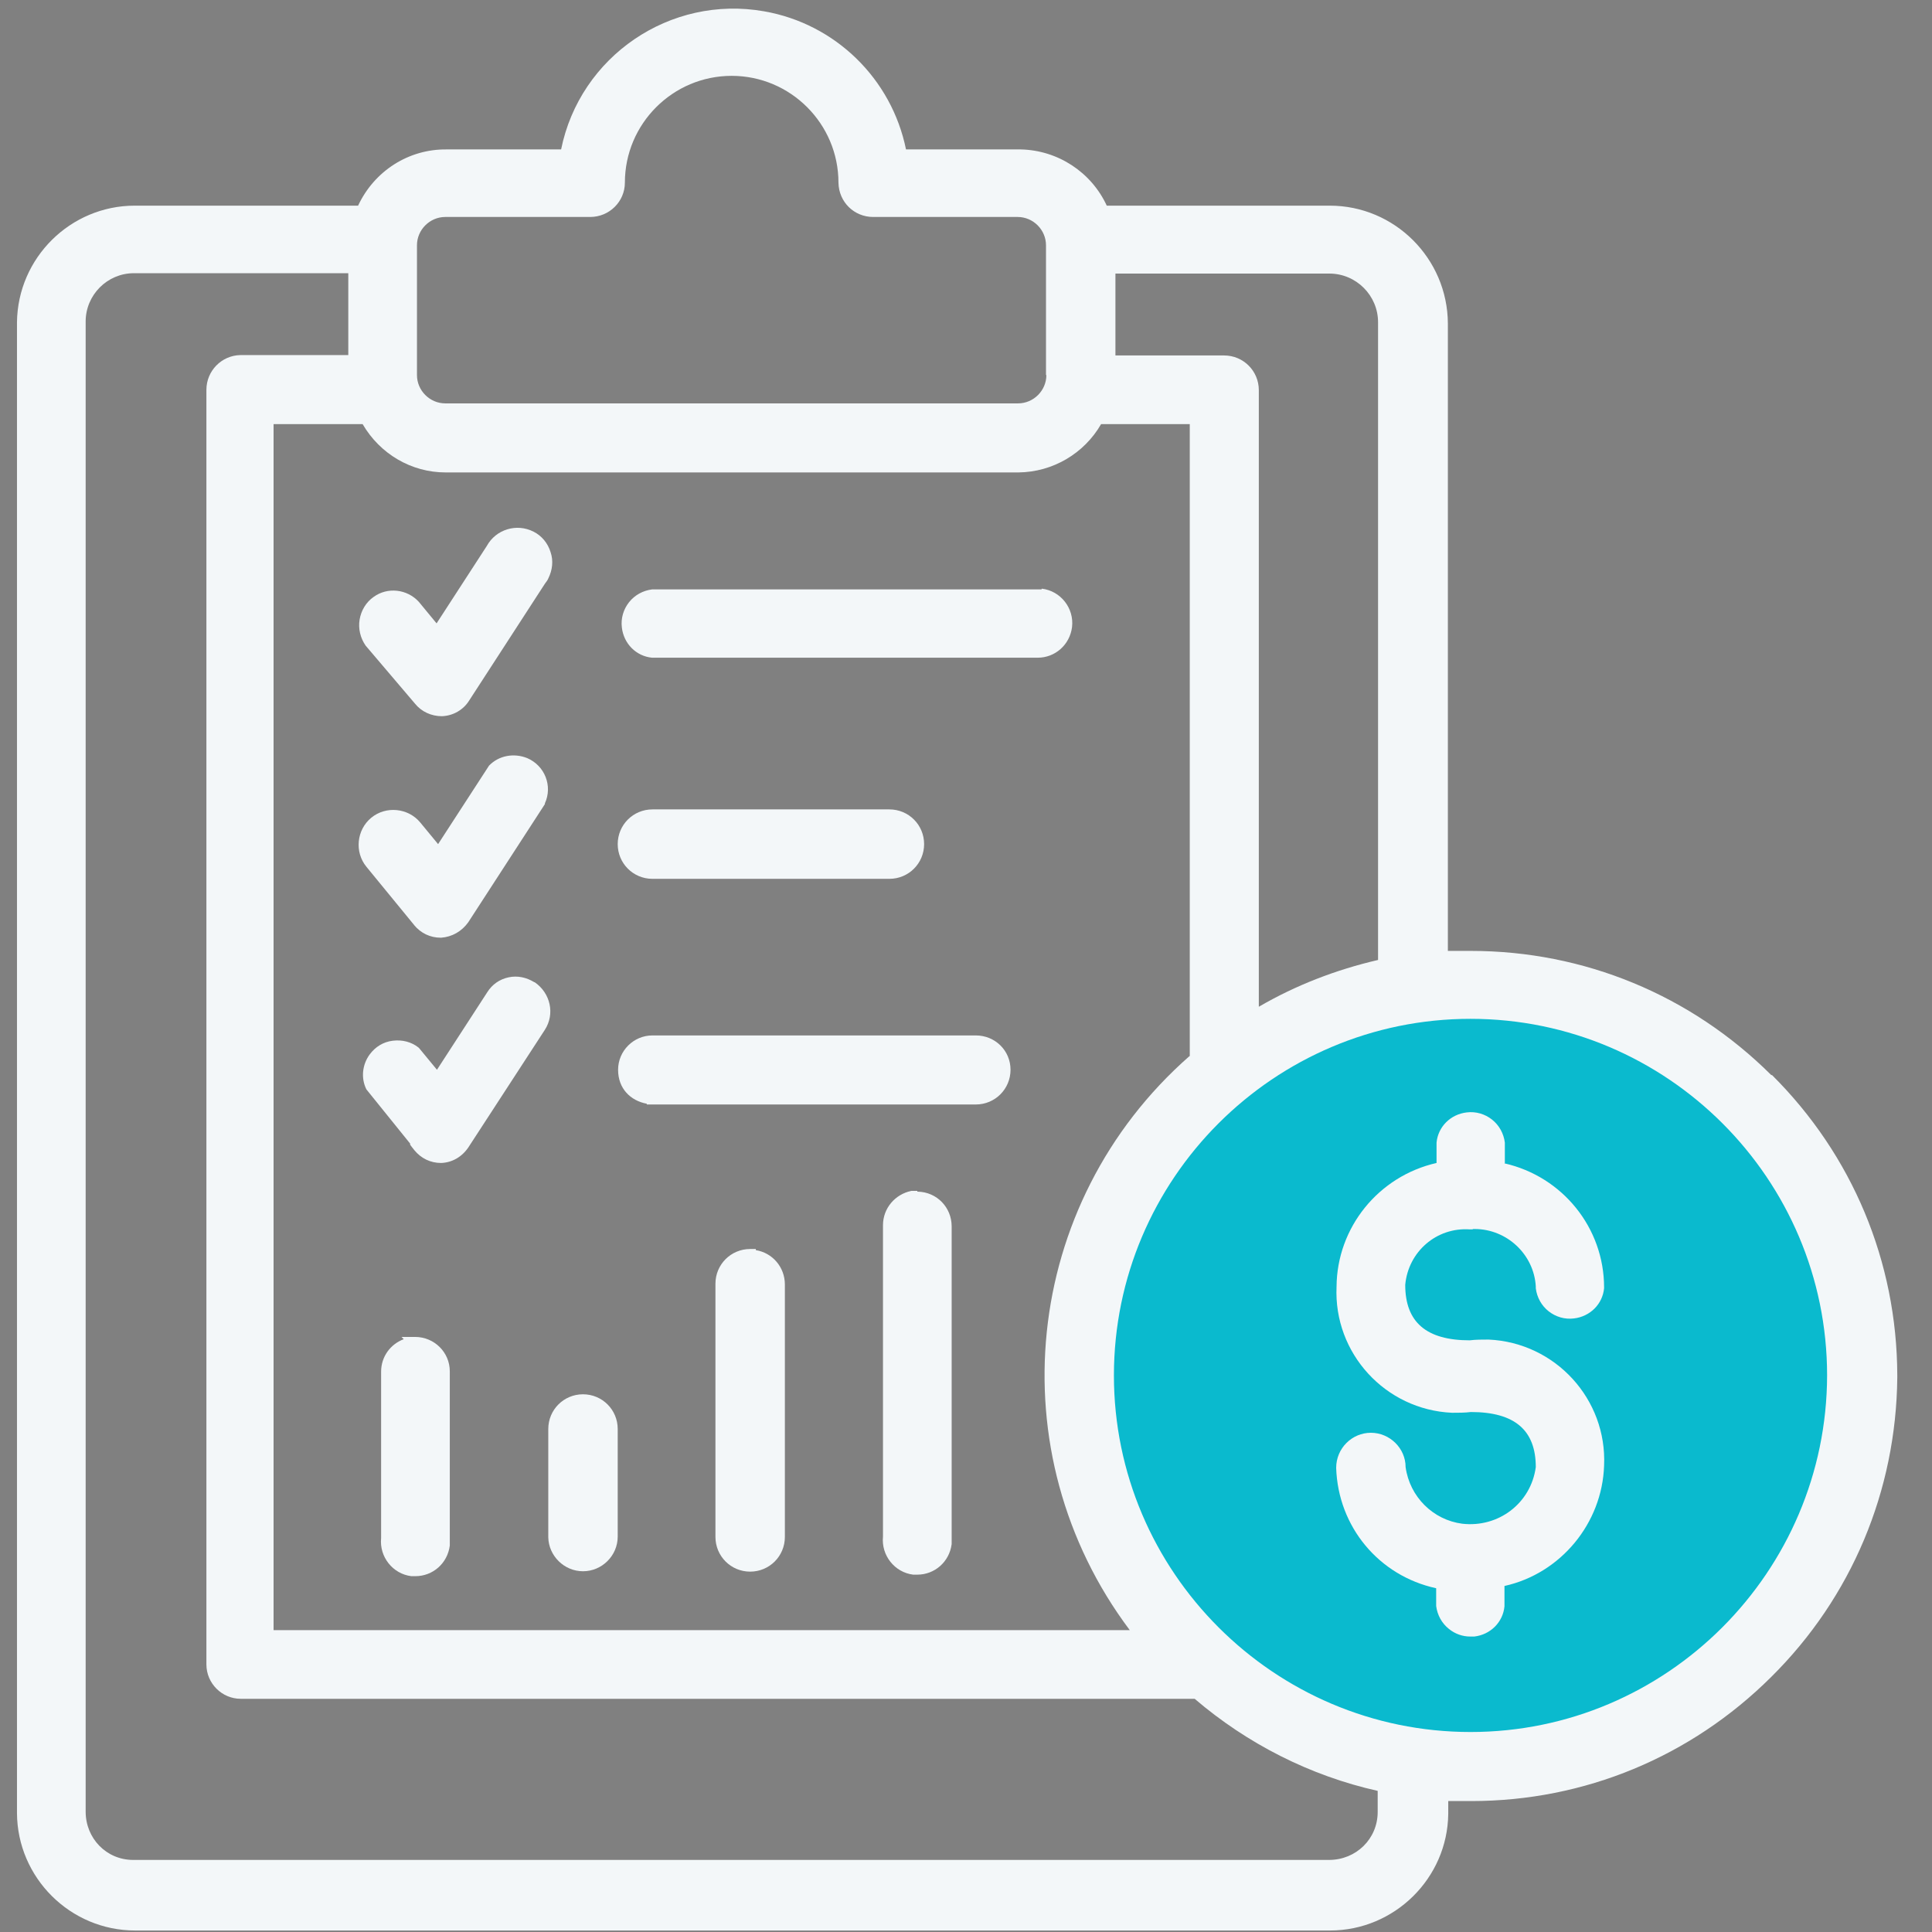 <svg xmlns="http://www.w3.org/2000/svg" id="Layer_1" data-name="Layer 1" viewBox="0 0 512 512"><rect x="0" y="0" width="512" height="512" fill="#808080" stroke="none"/><defs><style>      .cls-1 {        fill: #343a40;      }      .cls-1, .cls-2, .cls-3 {        stroke-width: 0px;      }      .cls-2 {        fill: #f3f7f9;      }      .cls-3 {        fill: #0abace;      }    </style></defs><g id="Layer_2" data-name="Layer 2"><g id="Layer_1-2" data-name="Layer 1-2"><g><circle class="cls-3" cx="390.1" cy="363.7" r="102.7"></circle><path class="cls-1" d="M390.1,467.9c-57.5,0-104.2-46.8-104.2-104.2s46.8-104.2,104.2-104.2,104.2,46.8,104.2,104.2-46.8,104.2-104.2,104.2ZM390.1,262.4c-55.8,0-101.3,45.4-101.3,101.3s45.4,101.3,101.3,101.3,101.3-45.4,101.3-101.3-45.4-101.3-101.3-101.3Z"></path></g><g><path class="cls-2" d="M141.6,260.3c-2.1-1.3-4.5-1.8-6.8-1.3-2.4.5-4.4,1.9-5.7,4l-13.3,20.5-4.7-5.7-.2-.2c-1.9-1.5-4.3-2.1-6.8-1.8-2.5.3-4.6,1.6-6.1,3.6-2,2.7-2.4,6.3-.9,9.3l11.7,14.5h-.2c0,.1,1.2,1.6,1.2,1.6,1.8,2.2,4.3,3.4,7.1,3.4h0c2.9-.1,5.5-1.6,7.2-4.1l20.3-31.2c2.7-4.2,1.5-9.7-2.7-12.6Z"></path><path class="cls-2" d="M110,354.3h-3.6l.6.6c-3.5,1.3-6,4.6-6,8.6v44.1c-.5,5,3.1,9.5,8,10.1.4,0,.7,0,1.1,0,4.6,0,8.5-3.4,9.1-8.1v-46.2c0-5-4.1-9.1-9.2-9.1Z"></path><path class="cls-2" d="M172.9,232.9h62.8c5.1,0,9.2-4.1,9.2-9.2s-4.1-9.2-9.2-9.2h-62.8c-5.1,0-9.2,4.1-9.2,9.2s4.1,9.2,9.2,9.2Z"></path><path class="cls-2" d="M154.5,369.5c-5.1,0-9.2,4.1-9.2,9.2v28.7c.1,4.9,4.2,9,9.2,9s9.2-4.1,9.2-9.2v-28.5c0-5.1-4.1-9.2-9.2-9.2Z"></path><path class="cls-2" d="M109.7,245.1h0c1.8,2.2,4.3,3.4,7.1,3.4h.1c2.9-.2,5.5-1.7,7.2-4.1l20.3-31.3v-.2c2.1-4.6,0-10-4.7-12-3.5-1.4-7.5-.7-10.1,2l-13.5,20.8-4.7-5.7c-3.2-3.9-9.1-4.5-13-1.3-3.9,3.2-4.5,9.1-1.3,13l12.7,15.5Z"></path><path class="cls-2" d="M96.9,171.1l13.1,15.4c1.7,2.1,4.3,3.3,7.1,3.3h0c3-.1,5.7-1.7,7.2-4.1l20.1-31c.4-.5.8-1.1.9-1.4,1.1-2.2,1.4-4.7.6-7-.7-2.3-2.3-4.3-4.5-5.4-4.5-2.3-10-.6-12.4,3.8l-13.3,20.5-4.7-5.7h0c-3.1-3.4-8.3-4-12-1.3-2,1.4-3.3,3.6-3.7,6-.4,2.4.2,4.9,1.6,6.9h0Z"></path><path class="cls-2" d="M469.4,284.9c-21.3-21.2-49.6-32.9-79.6-32.9h-6.1V85.7c-.1-17.2-14.1-31.2-31.3-31.2h-59.1c-4.1-8.9-13-14.7-22.8-14.9h-30.4c-3.8-18.7-18.7-33.3-37.6-36.6-24.9-4.4-48.8,11.9-53.8,36.6h-30.4c-10-.1-19.1,5.7-23.4,14.9h-59.2c-17,0-31,13.8-31.2,30.9v395.1c.1,17.1,14.1,31.1,31.3,31.1h316.7c17,0,31.1-13.8,31.3-30.9v-3.4h6.1c30,0,58.2-11.7,79.5-32.9,21.3-21.1,33.1-49.3,33.4-79.3v-.7c-.1-30.1-11.9-58.3-33.2-79.5ZM315.2,279.9c-44.4,39-51.1,105.1-15.8,152.1H72.5V112.4h23.6c4.6,7.9,12.9,12.8,22,12.8h151.8c9.1-.1,17.4-5,21.9-12.8h23.5v167.5ZM277.3,99.4c0,4.1-3.4,7.5-7.5,7.5H118c-4.1,0-7.5-3.4-7.5-7.5v-34.4c0-4.1,3.4-7.5,7.5-7.5h38.4c5.1,0,9.2-4.1,9.2-9.1,0-15.6,12.7-28.3,28.3-28.3s28.3,12.7,28.3,28.3h0c.1,5.2,4.2,9.1,9.2,9.1h38.3c4.1,0,7.5,3.4,7.5,7.5v34.4ZM22.7,480.2V85.2c0-7,5.7-12.8,12.8-12.8h56.8v21.7h-28.6c-5,.1-9,4.2-9,9.2v337.8c0,5,4.1,9.1,9.1,9.1h252.8c13.9,11.9,30.6,20.4,48.5,24.4v5.6c0,7.1-5.7,12.7-12.9,12.7H35.3c-7.1,0-12.6-5.7-12.6-12.8ZM484.2,364.5c-.1,52.1-42.5,94.5-94.5,94.5s-94.5-42.4-94.5-94.5,42.4-94.5,94.5-94.5,94.5,42.4,94.5,94.5ZM365.2,254.4c-11.2,2.6-21.8,6.7-31.6,12.4V103.4c0-5.1-4.1-9.2-9.2-9.2h-28.8v-21.7h56.7c7.1,0,12.9,5.8,12.9,12.9v169.1Z"></path><path class="cls-2" d="M398.8,308.2v-5.4c-.3-2.4-1.5-4.6-3.4-6.1-1.9-1.5-4.3-2.2-6.7-1.9-4.3.5-7.6,3.8-8,8v5.4c-15.4,3.5-26.4,17.1-26.5,32.8-.8,17.6,12.9,32.6,30.6,33.4,1.7,0,3.4,0,5-.2,11.6,0,17.2,4.8,17.2,14.6-1.3,9.6-9.9,16.1-19.5,15-7.7-1-13.9-7.1-15-15,0-5-4.2-9.1-9.2-9.1s-9.2,4.1-9.2,9.3c.5,15.6,11.3,28.6,26.5,31.9v4.7c.3,2.4,1.5,4.6,3.4,6.1,1.6,1.3,3.6,2,5.6,2,.4,0,.7,0,1.1,0,4.3-.5,7.6-3.8,8-8v-5.4c14.9-3.3,25.9-16.6,26.4-31.9.8-17.6-12.9-32.6-30.6-33.4-1.7,0-3.4,0-5,.2-11.5,0-17.1-4.8-17.1-14.7.8-8.8,8.3-15.3,17.1-14.7h.7s.2-.1.2-.1c.1,0,.3,0,.4,0,8.5,0,15.7,6.7,16.2,15.2v.5c.3,2.4,1.5,4.6,3.4,6.1,1.9,1.5,4.3,2.2,6.7,1.9,4.3-.5,7.6-3.8,8-8v-.2c0-15.8-11-29.4-26.4-32.9Z"></path><path class="cls-2" d="M276,156.2h0s-103,0-103,0h-.2c-2.4.3-4.6,1.5-6.1,3.4-1.5,1.9-2.2,4.3-1.9,6.7.5,4.3,3.8,7.6,8,8h101.2c.3,0,.6,0,1,0,4.6,0,8.5-3.4,9.1-8.1.6-5-3-9.6-8-10.2Z"></path><path class="cls-2" d="M200.3,331.3v-.3h-1.5c-5.1,0-9.2,4.1-9.2,9.2v67.1c0,5.1,4.1,9.2,9.2,9.2s9.2-4.1,9.2-9.2v-66.9c0-4.6-3.3-8.4-7.7-9.1Z"></path><path class="cls-2" d="M243.1,315.8h0v-.2h-1.6c-4.3.9-7.5,4.6-7.5,9.1v82.5c-.5,5,3.1,9.5,8,10.1.4,0,.7,0,1.1,0,4.6,0,8.5-3.4,9.1-8.1v-84.2c0-5-3.9-9.1-9-9.2Z"></path><path class="cls-2" d="M258.6,274.4h-85.7c-5,0-9.1,4.1-9.1,9.1s3.3,8.2,7.6,9v.2h87.2c5.1,0,9.2-4.1,9.2-9.2s-4.1-9.1-9.2-9.1Z"></path></g></g></g></svg>